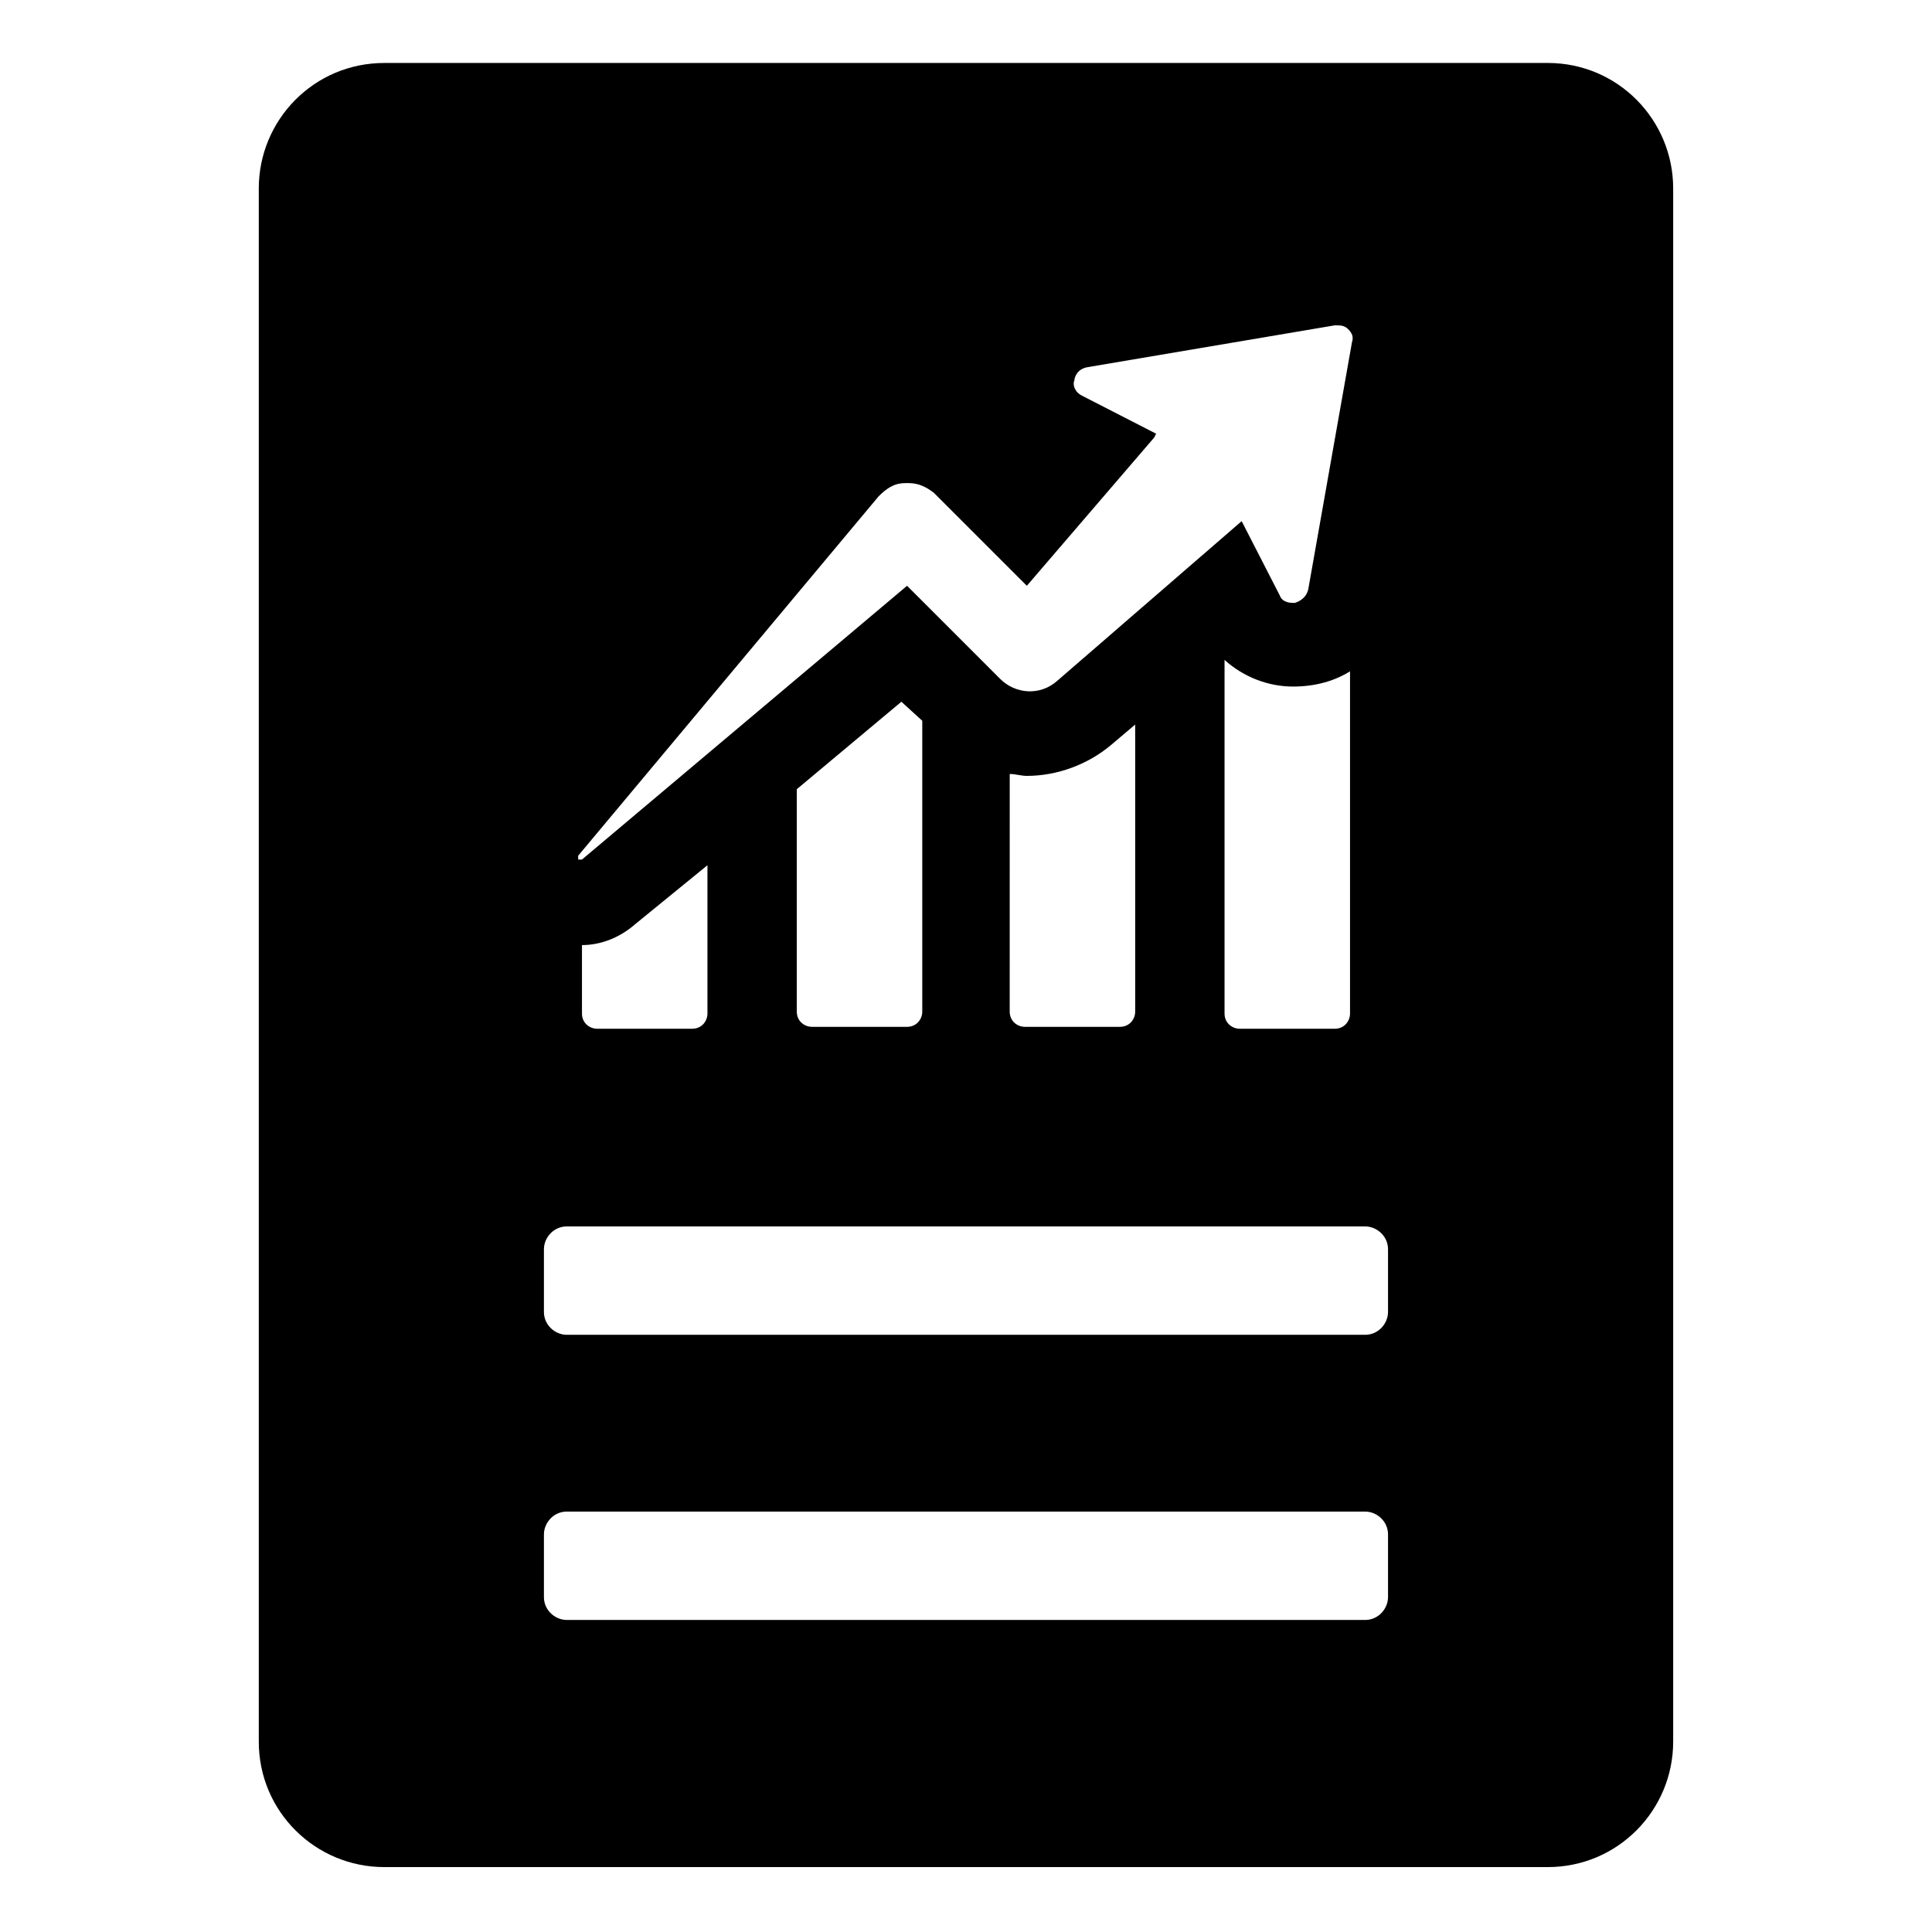 <?xml version="1.0" encoding="UTF-8"?>
<!-- Uploaded to: ICON Repo, www.svgrepo.com, Generator: ICON Repo Mixer Tools -->
<svg fill="#000000" width="800px" height="800px" version="1.1" viewBox="144 144 512 512" xmlns="http://www.w3.org/2000/svg">
 <path d="m554.16 160.69h-308.33c-18.641 0-33.25 15.113-33.25 33.25v411.61c0 18.641 15.113 33.25 33.25 33.25h308.33c18.641 0 33.25-15.113 33.25-33.25v-411.61c0-18.137-14.609-33.254-33.25-33.254zm-256.94 210.09 79.602-95.219c2.016-2.016 4.031-3.527 7.055-3.527h1.008c2.519 0 4.535 1.008 6.551 2.519 0 0 0.504 0.504 0.504 0.504l24.184 24.184 33.754-39.297 0.504-1.008-19.648-10.078c-2.016-1.008-2.519-3.023-2.016-4.031 0-0.504 0.504-3.023 3.527-3.527l65.496-11.082c1.512 0 2.519 0 3.527 1.008 1.008 1.008 1.512 2.016 1.008 3.527l-11.586 65.496c-0.504 2.016-2.016 3.023-3.527 3.527h-0.504c-1.512 0-3.023-0.504-3.527-2.016l-10.078-19.648-48.875 42.316c-4.535 4.031-11.082 3.527-15.113-0.504l-22.672-22.672-2.016-2.012-86.148 72.547h-0.504-0.504v-1.008zm204.55-48.871v90.688c0 2.016-1.512 4.031-4.031 4.031h-25.191c-2.016 0-4.031-1.512-4.031-4.031v-93.707c5.039 4.535 11.586 7.055 18.137 7.055 6.047-0.004 11.086-1.516 15.117-4.035zm-56.934 14.109v76.074c0 2.016-1.512 4.031-4.031 4.031h-25.191c-2.016 0-4.031-1.512-4.031-4.031l0.004-62.977c1.512 0 3.023 0.504 4.535 0.504 8.062 0 16.121-3.023 22.168-8.062zm-56.426-1.008v77.082c0 2.016-1.512 4.031-4.031 4.031h-25.191c-2.016 0-4.031-1.512-4.031-4.031l0.004-58.945 27.711-23.176zm-56.93 38.289v39.297c0 2.016-1.512 4.031-4.031 4.031h-25.191c-2.016 0-4.031-1.512-4.031-4.031v-18.137c5.039 0 10.078-2.016 14.105-5.543zm180.36 193.96c0 3.023-2.519 6.047-6.047 6.047h-211.6c-3.023 0-6.047-2.519-6.047-6.047v-16.625c0-3.023 2.519-6.047 6.047-6.047h211.6c3.023 0 6.047 2.519 6.047 6.047zm0-75.57c0 3.023-2.519 6.047-6.047 6.047h-211.6c-3.023 0-6.047-2.519-6.047-6.047v-16.625c0-3.023 2.519-6.047 6.047-6.047h211.6c3.023 0 6.047 2.519 6.047 6.047z"/>
</svg>